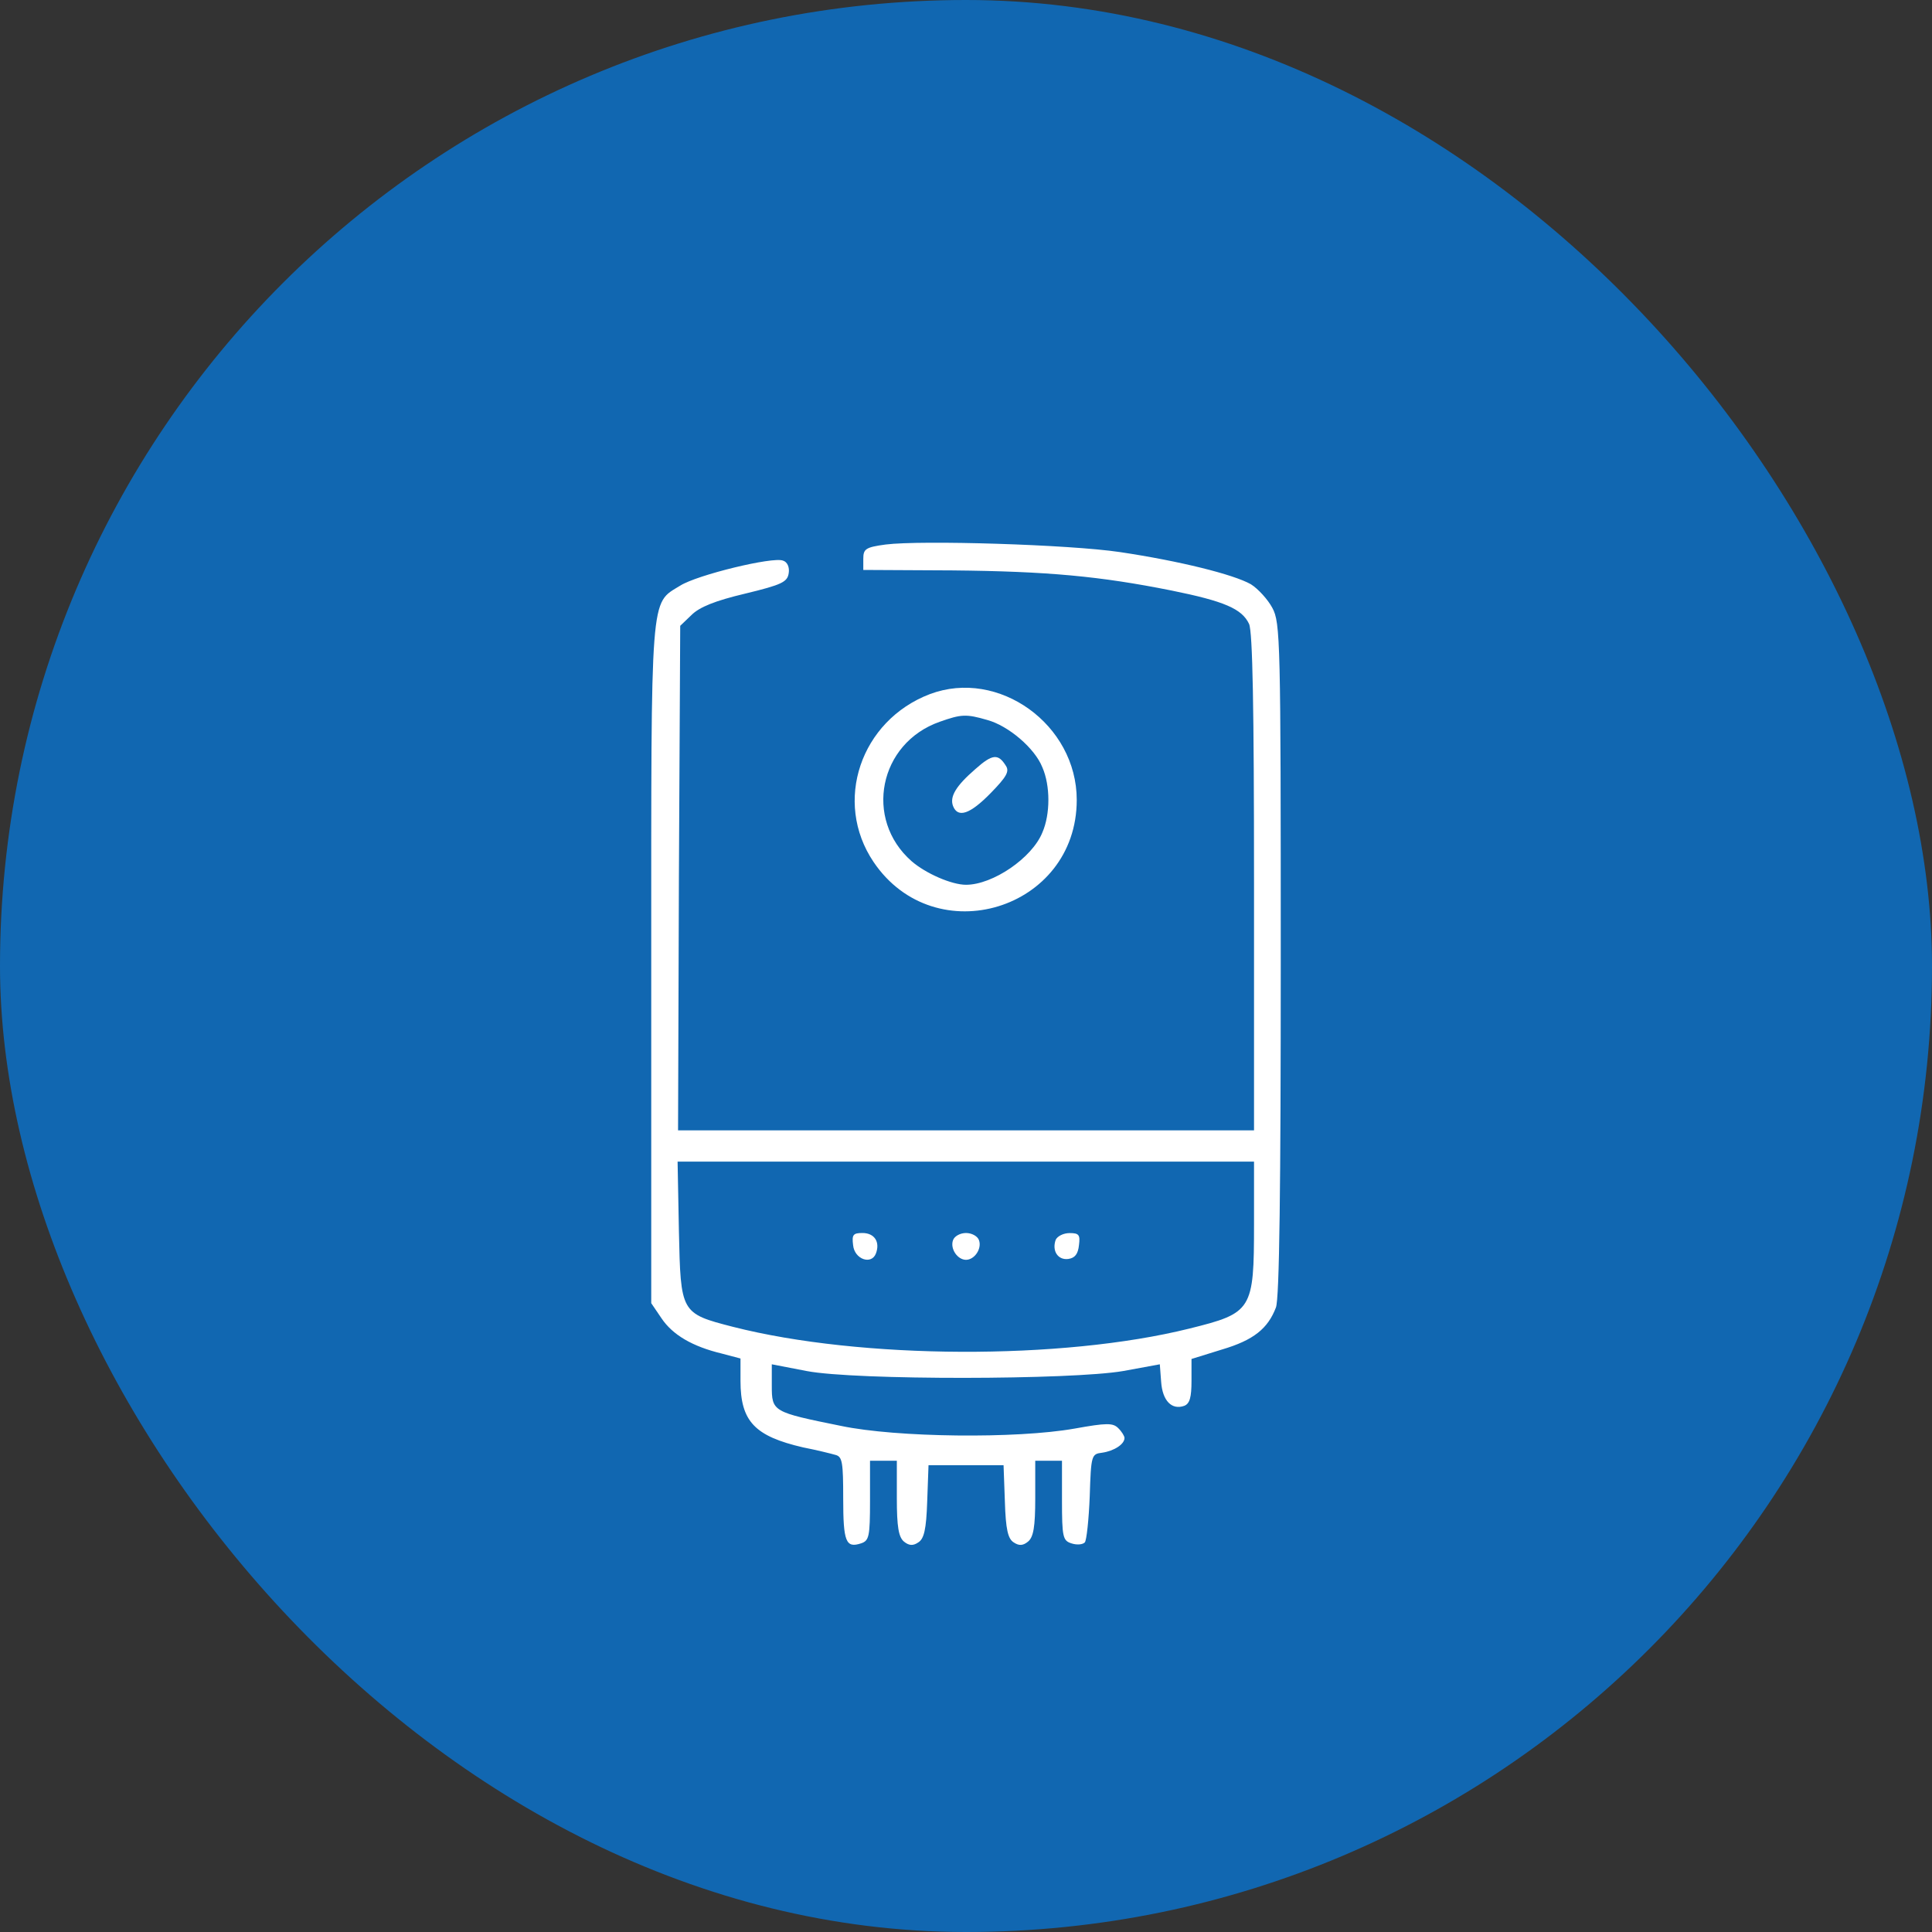 <svg width="25" height="25" viewBox="0 0 25 25" fill="none" xmlns="http://www.w3.org/2000/svg">
<rect x="0" y="0" width="25" height="25" fill="#333333" stroke="none"/>
<rect width="25" height="25" rx="12.5" fill="#1167B1"/>
<path d="M11.46 7.046C11.2 7.081 11.171 7.104 11.171 7.231V7.375L12.327 7.381C13.557 7.393 14.233 7.456 15.158 7.641C15.845 7.78 16.071 7.878 16.163 8.074C16.209 8.178 16.227 9.149 16.227 11.42V14.627H12.5H8.774L8.785 11.362L8.802 8.098L8.947 7.959C9.051 7.855 9.253 7.774 9.64 7.682C10.12 7.566 10.189 7.531 10.206 7.416C10.218 7.341 10.189 7.271 10.131 7.254C9.998 7.202 9.022 7.439 8.802 7.578C8.41 7.82 8.427 7.612 8.427 12.477V16.863L8.56 17.059C8.704 17.273 8.958 17.423 9.34 17.515L9.582 17.579V17.868C9.582 18.394 9.767 18.584 10.391 18.729C10.565 18.763 10.755 18.81 10.813 18.827C10.9 18.85 10.911 18.925 10.911 19.393C10.911 19.954 10.946 20.035 11.142 19.971C11.246 19.936 11.258 19.884 11.258 19.416V18.902H11.431H11.605V19.387C11.605 19.757 11.628 19.89 11.697 19.948C11.761 20 11.813 20.006 11.882 19.959C11.957 19.913 11.986 19.792 11.998 19.428L12.015 18.96H12.5H12.986L13.003 19.428C13.014 19.792 13.043 19.913 13.118 19.959C13.188 20.006 13.24 20 13.303 19.948C13.373 19.89 13.396 19.757 13.396 19.387V18.902H13.569H13.742V19.416C13.742 19.89 13.754 19.936 13.864 19.971C13.933 19.994 14.008 19.988 14.037 19.959C14.06 19.936 14.089 19.665 14.101 19.364C14.118 18.827 14.124 18.815 14.262 18.798C14.418 18.775 14.551 18.688 14.551 18.607C14.551 18.584 14.517 18.526 14.47 18.48C14.401 18.411 14.32 18.411 13.904 18.486C13.153 18.619 11.599 18.602 10.882 18.451C9.998 18.272 9.987 18.267 9.987 17.931V17.654L10.438 17.741C11.067 17.862 13.87 17.856 14.534 17.741L15.008 17.654L15.025 17.879C15.042 18.128 15.164 18.249 15.325 18.191C15.395 18.163 15.418 18.082 15.418 17.868V17.585L15.811 17.463C16.221 17.342 16.406 17.192 16.51 16.92C16.556 16.811 16.573 15.349 16.573 12.414C16.573 8.282 16.568 8.057 16.464 7.866C16.406 7.757 16.279 7.618 16.186 7.56C15.961 7.433 15.268 7.26 14.493 7.144C13.835 7.046 11.922 6.988 11.46 7.046ZM16.227 15.84C16.227 16.955 16.204 16.99 15.389 17.192C13.737 17.602 11.137 17.59 9.484 17.169C8.808 16.995 8.808 16.99 8.785 15.927L8.768 15.031H12.494H16.227V15.84Z" fill="white"/>
<path d="M11.039 16.111C11.056 16.296 11.276 16.371 11.334 16.221C11.391 16.071 11.316 15.955 11.16 15.955C11.039 15.955 11.022 15.978 11.039 16.111Z" fill="white"/>
<path d="M12.332 16.048C12.292 16.158 12.39 16.302 12.5 16.302C12.61 16.302 12.708 16.158 12.668 16.048C12.65 15.996 12.575 15.955 12.5 15.955C12.425 15.955 12.35 15.996 12.332 16.048Z" fill="white"/>
<path d="M13.661 16.042C13.609 16.187 13.69 16.308 13.823 16.291C13.91 16.279 13.95 16.227 13.962 16.111C13.979 15.979 13.962 15.956 13.841 15.956C13.76 15.956 13.684 15.996 13.661 16.042Z" fill="white"/>
<path d="M12.032 8.982C11.137 9.323 10.778 10.374 11.304 11.154C12.101 12.333 13.933 11.772 13.933 10.351C13.933 9.375 12.922 8.647 12.032 8.982ZM12.777 9.317C13.049 9.392 13.39 9.681 13.488 9.929C13.592 10.166 13.592 10.536 13.488 10.773C13.355 11.102 12.847 11.449 12.5 11.449C12.315 11.449 11.98 11.304 11.795 11.143C11.177 10.599 11.373 9.617 12.159 9.34C12.437 9.242 12.5 9.236 12.777 9.317Z" fill="white"/>
<path d="M12.621 9.952C12.367 10.172 12.286 10.311 12.333 10.432C12.396 10.588 12.552 10.536 12.818 10.264C13.026 10.051 13.066 9.981 13.014 9.906C12.916 9.75 12.841 9.756 12.621 9.952Z" fill="white"/>
</svg>
